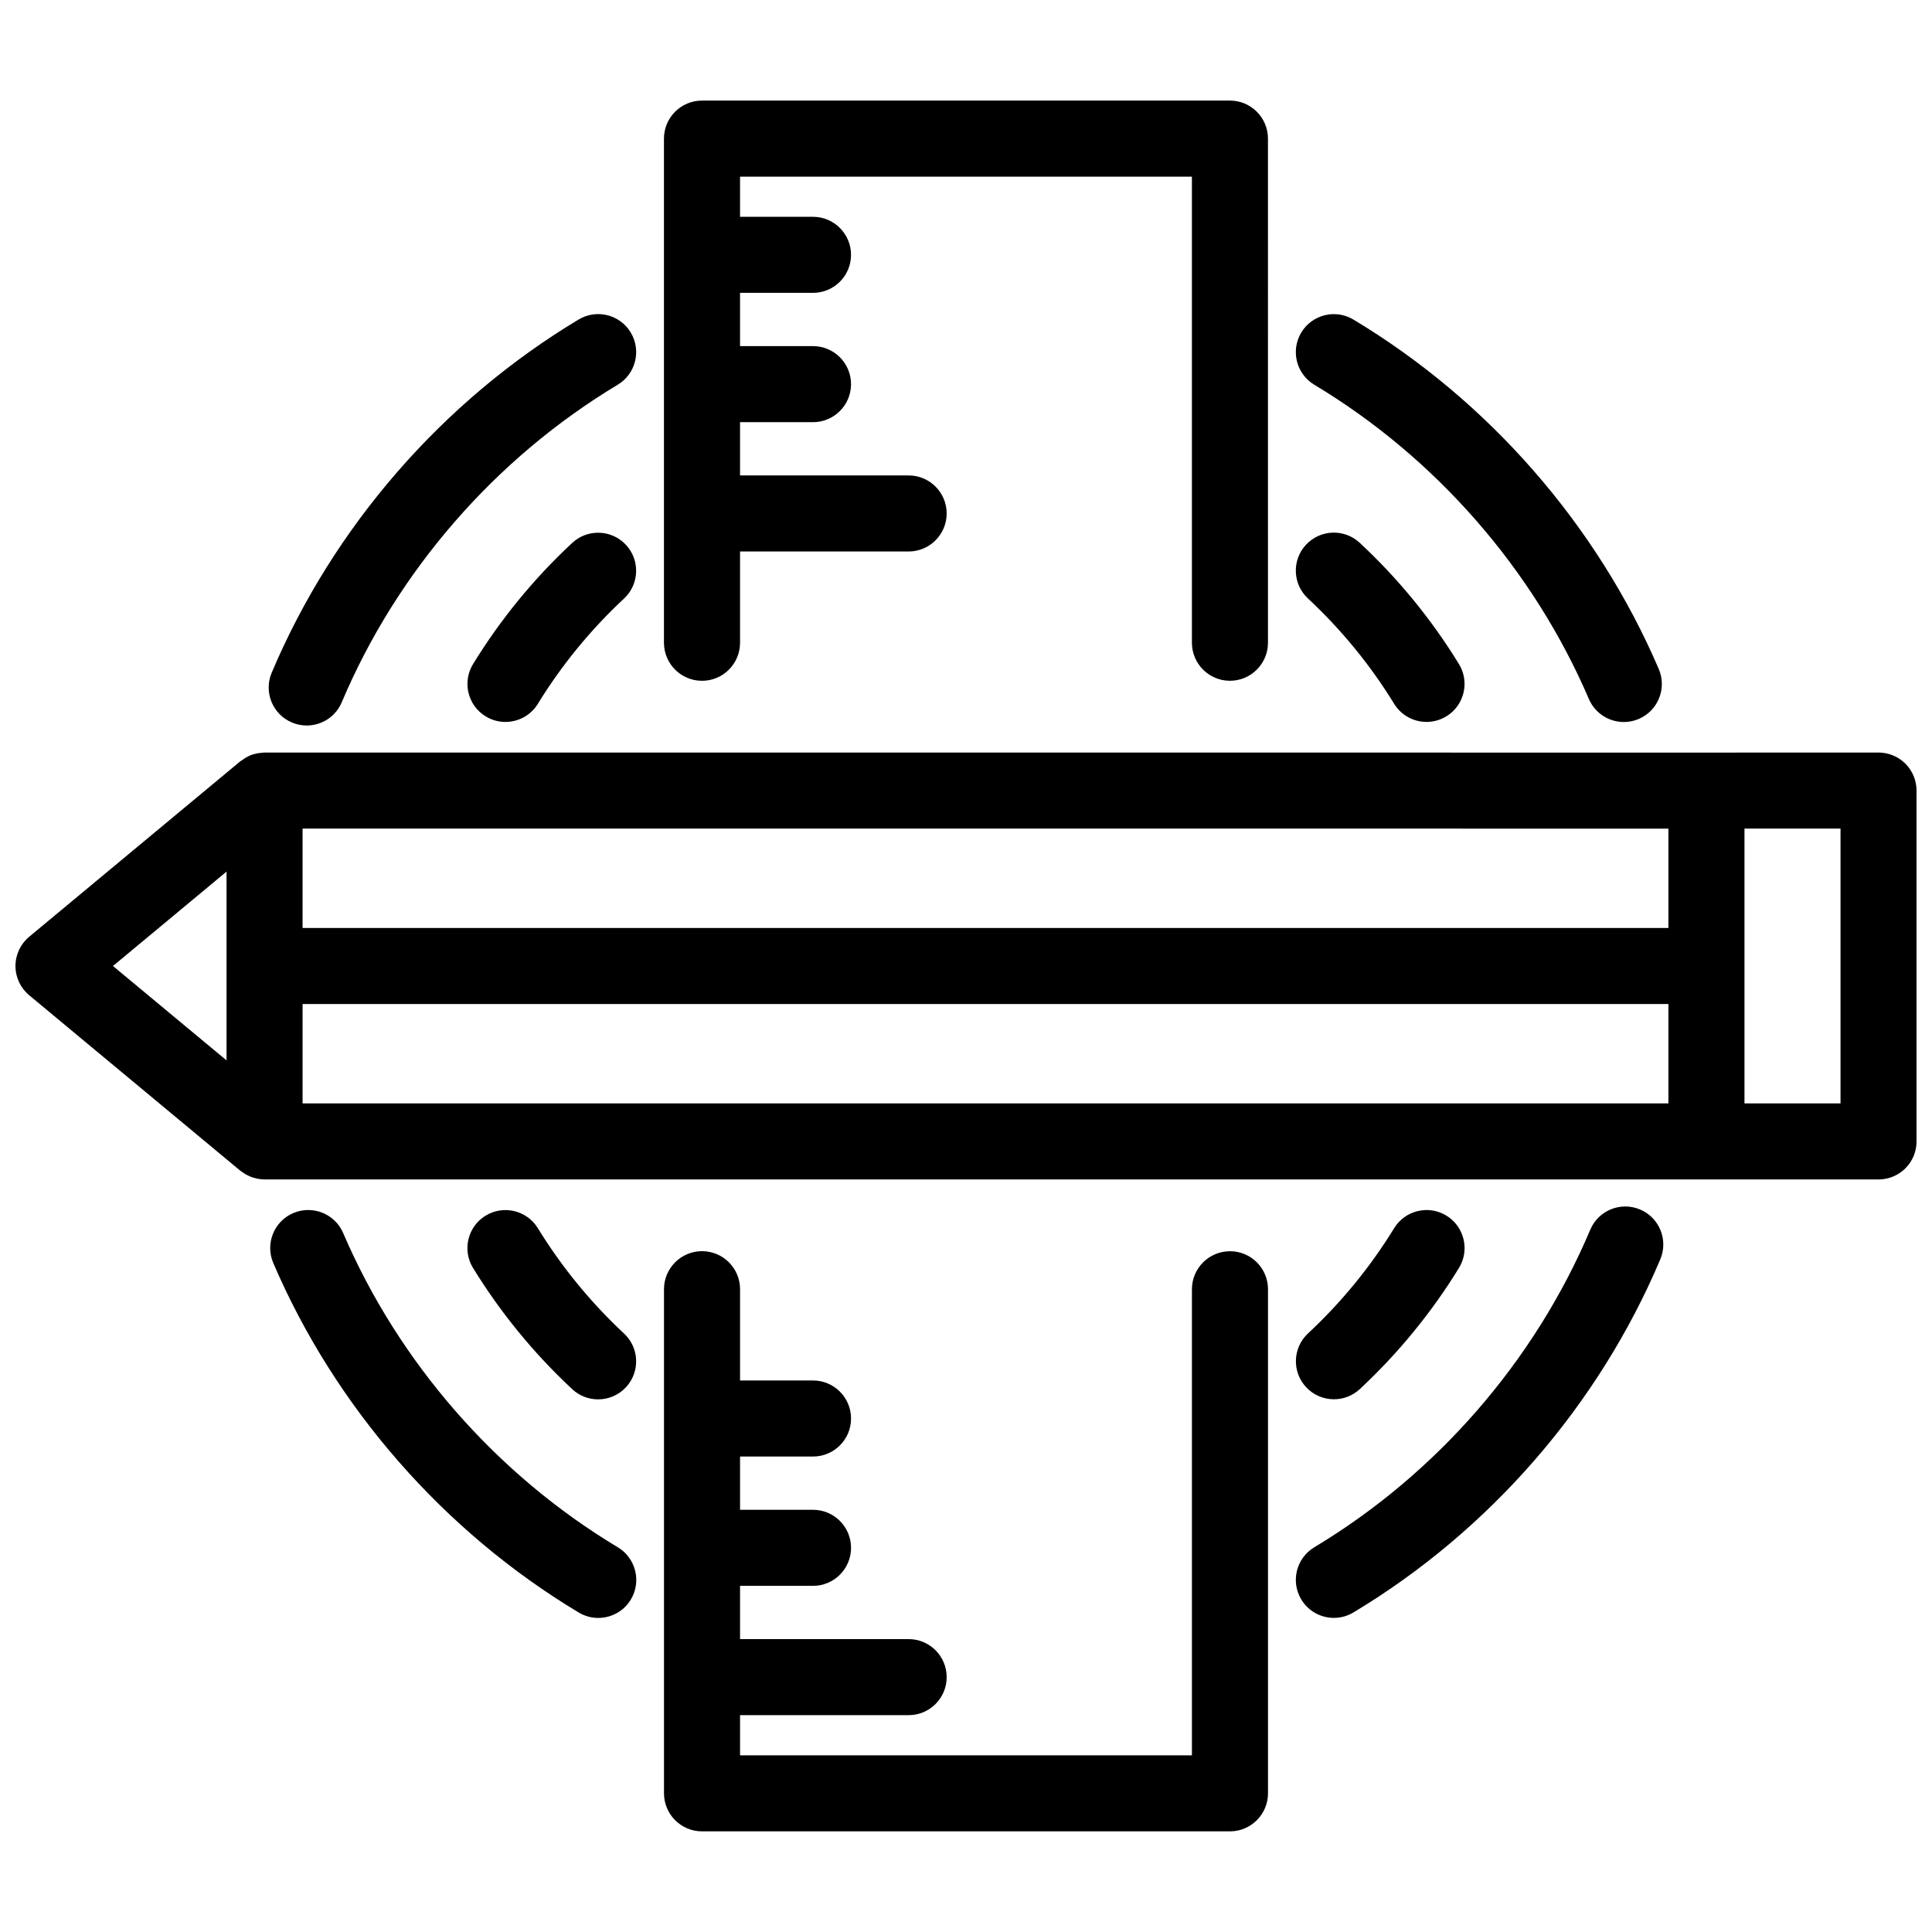 <?xml version="1.0" encoding="UTF-8"?>
<!-- Uploaded to: ICON Repo, www.svgrepo.com, Generator: ICON Repo Mixer Tools -->
<svg width="800px" height="800px" version="1.1" viewBox="144 144 512 512" xmlns="http://www.w3.org/2000/svg">
 <defs>
  <clipPath id="a">
   <path d="m148.09 343h503.81v114h-503.81z"/>
  </clipPath>
 </defs>
 <g clip-path="url(#a)">
  <path d="m648.95 346.38c-1.891-1.891-4.453-2.949-7.125-2.949l-45.605 0.012-382.11-0.012c-0.289 0-0.562 0.059-0.852 0.086-0.238 0.02-0.465 0.035-0.699 0.07-0.82 0.125-1.621 0.328-2.379 0.648-0.102 0.039-0.188 0.105-0.281 0.152-0.68 0.316-1.316 0.715-1.914 1.18-0.102 0.074-0.215 0.109-0.312 0.191l-55.938 46.492c-2.301 1.914-3.637 4.758-3.637 7.75 0 2.996 1.336 5.836 3.637 7.75l55.938 46.492c0.156 0.133 0.336 0.227 0.504 0.348 0.207 0.145 0.414 0.301 0.629 0.434 0.332 0.207 0.672 0.383 1.023 0.543 0.211 0.105 0.422 0.211 0.641 0.297 0.395 0.152 0.797 0.262 1.199 0.363 0.195 0.051 0.387 0.117 0.59 0.156 0.605 0.109 1.219 0.176 1.84 0.18h0.016l382.11-0.004 45.605 0.008c2.672 0 5.234-1.062 7.125-2.953 1.887-1.887 2.949-4.453 2.949-7.125v-92.98c0-2.672-1.062-5.234-2.953-7.129zm-62.805 43.543h-361.96v-26.34l361.96 0.012zm-382.11-14.938v50.027l-30.098-25.012zm20.152 35.09h361.96v26.336l-361.96 0.004zm407.57 26.34-25.453-0.004v-72.82l25.453-0.008z"/>
 </g>
 <path d="m330.04 324.42c5.562 0 10.078-4.516 10.078-10.078v-24.191h44.68c5.562 0 10.078-4.516 10.078-10.078s-4.516-10.078-10.078-10.078h-44.68v-14.113h19.336c5.562 0 10.078-4.516 10.078-10.078s-4.516-10.078-10.078-10.078h-19.336v-14.113h19.336c5.562 0 10.078-4.516 10.078-10.078s-4.516-10.078-10.078-10.078h-19.336v-10.641h119.75v123.52c0 5.562 4.516 10.078 10.078 10.078s10.078-4.516 10.078-10.078l-0.004-133.6c0-5.562-4.516-10.078-10.078-10.078h-139.91c-5.562 0-10.078 4.516-10.078 10.078v133.6c0.004 5.566 4.512 10.082 10.078 10.082z"/>
 <path d="m469.95 475.59c-5.562 0-10.078 4.516-10.078 10.078v123.52h-119.75v-10.652h44.68c5.562 0 10.078-4.516 10.078-10.078s-4.516-10.078-10.078-10.078h-44.68v-14.113h19.336c5.562 0 10.078-4.516 10.078-10.078s-4.516-10.078-10.078-10.078h-19.336v-14.113h19.336c5.562 0 10.078-4.516 10.078-10.078s-4.516-10.078-10.078-10.078h-19.336v-24.191c0-5.562-4.516-10.078-10.078-10.078s-10.078 4.516-10.078 10.078v133.6c0 5.562 4.516 10.078 10.078 10.078h139.91c5.562 0 10.078-4.516 10.078-10.078v-133.59c0-5.566-4.512-10.074-10.074-10.074z"/>
 <path d="m513.46 330.51c1.898 3.098 5.211 4.805 8.594 4.805 1.793 0 3.617-0.484 5.266-1.492 4.742-2.91 6.223-9.117 3.309-13.859-7.266-11.84-16.105-22.641-26.285-32.113-4.066-3.789-10.438-3.566-14.238 0.508-3.793 4.074-3.562 10.449 0.516 14.242 8.84 8.238 16.527 17.629 22.84 27.91z"/>
 <path d="m295.64 287.88c-10.172 9.461-19.008 20.262-26.273 32.094-2.91 4.742-1.43 10.949 3.316 13.855 1.641 1.012 3.465 1.492 5.262 1.492 3.387 0 6.695-1.707 8.594-4.805 6.312-10.277 13.996-19.66 22.832-27.887 4.074-3.789 4.301-10.168 0.516-14.238-3.797-4.078-10.176-4.305-14.246-0.512z"/>
 <path d="m295.64 512.14c1.941 1.809 4.41 2.707 6.867 2.707 2.699 0 5.391-1.078 7.375-3.211 3.793-4.07 3.566-10.445-0.504-14.238-8.844-8.242-16.531-17.633-22.844-27.918-2.91-4.731-9.113-6.219-13.859-3.309-4.742 2.91-6.227 9.117-3.316 13.859 7.266 11.824 16.109 22.633 26.281 32.109z"/>
 <path d="m504.37 512.12c10.184-9.488 19.02-20.285 26.273-32.102 2.906-4.742 1.422-10.949-3.32-13.859-4.742-2.91-10.949-1.422-13.859 3.32-6.297 10.262-13.977 19.648-22.828 27.891-4.074 3.793-4.301 10.172-0.508 14.242 1.988 2.133 4.68 3.211 7.375 3.211 2.461 0 4.922-0.898 6.867-2.703z"/>
 <path d="m492.3 245.96c32.164 19.316 58.008 48.895 72.77 83.281 1.637 3.82 5.356 6.102 9.266 6.102 1.328 0 2.676-0.262 3.969-0.82 5.113-2.195 7.477-8.121 5.285-13.234-16.418-38.238-45.156-71.129-80.922-92.602-4.766-2.867-10.965-1.32-13.824 3.449-2.859 4.773-1.316 10.965 3.457 13.824z"/>
 <path d="m221.36 335.47c1.281 0.539 2.609 0.797 3.918 0.797 3.926 0 7.664-2.309 9.285-6.156 14.707-34.773 40.684-64.664 73.145-84.16 4.769-2.863 6.312-9.055 3.449-13.824s-9.055-6.316-13.824-3.449c-36.094 21.676-64.973 54.91-81.328 93.586-2.172 5.129 0.227 11.039 5.356 13.207z"/>
 <path d="m307.73 554.05c-32.18-19.316-58.027-48.895-72.789-83.285-2.191-5.113-8.121-7.473-13.234-5.285-5.113 2.195-7.477 8.117-5.285 13.234 16.414 38.25 45.16 71.137 80.938 92.617 1.621 0.973 3.41 1.438 5.176 1.438 3.422 0 6.762-1.742 8.652-4.891 2.856-4.773 1.312-10.961-3.457-13.828z"/>
 <path d="m578.64 464.53c-5.144-2.168-11.039 0.23-13.203 5.356-14.711 34.777-40.684 64.668-73.137 84.156-4.769 2.867-6.316 9.059-3.457 13.824 1.891 3.148 5.231 4.891 8.652 4.891 1.77 0 3.551-0.465 5.176-1.438 36.082-21.668 64.965-54.906 81.324-93.582 2.164-5.129-0.227-11.047-5.356-13.207z"/>
</svg>